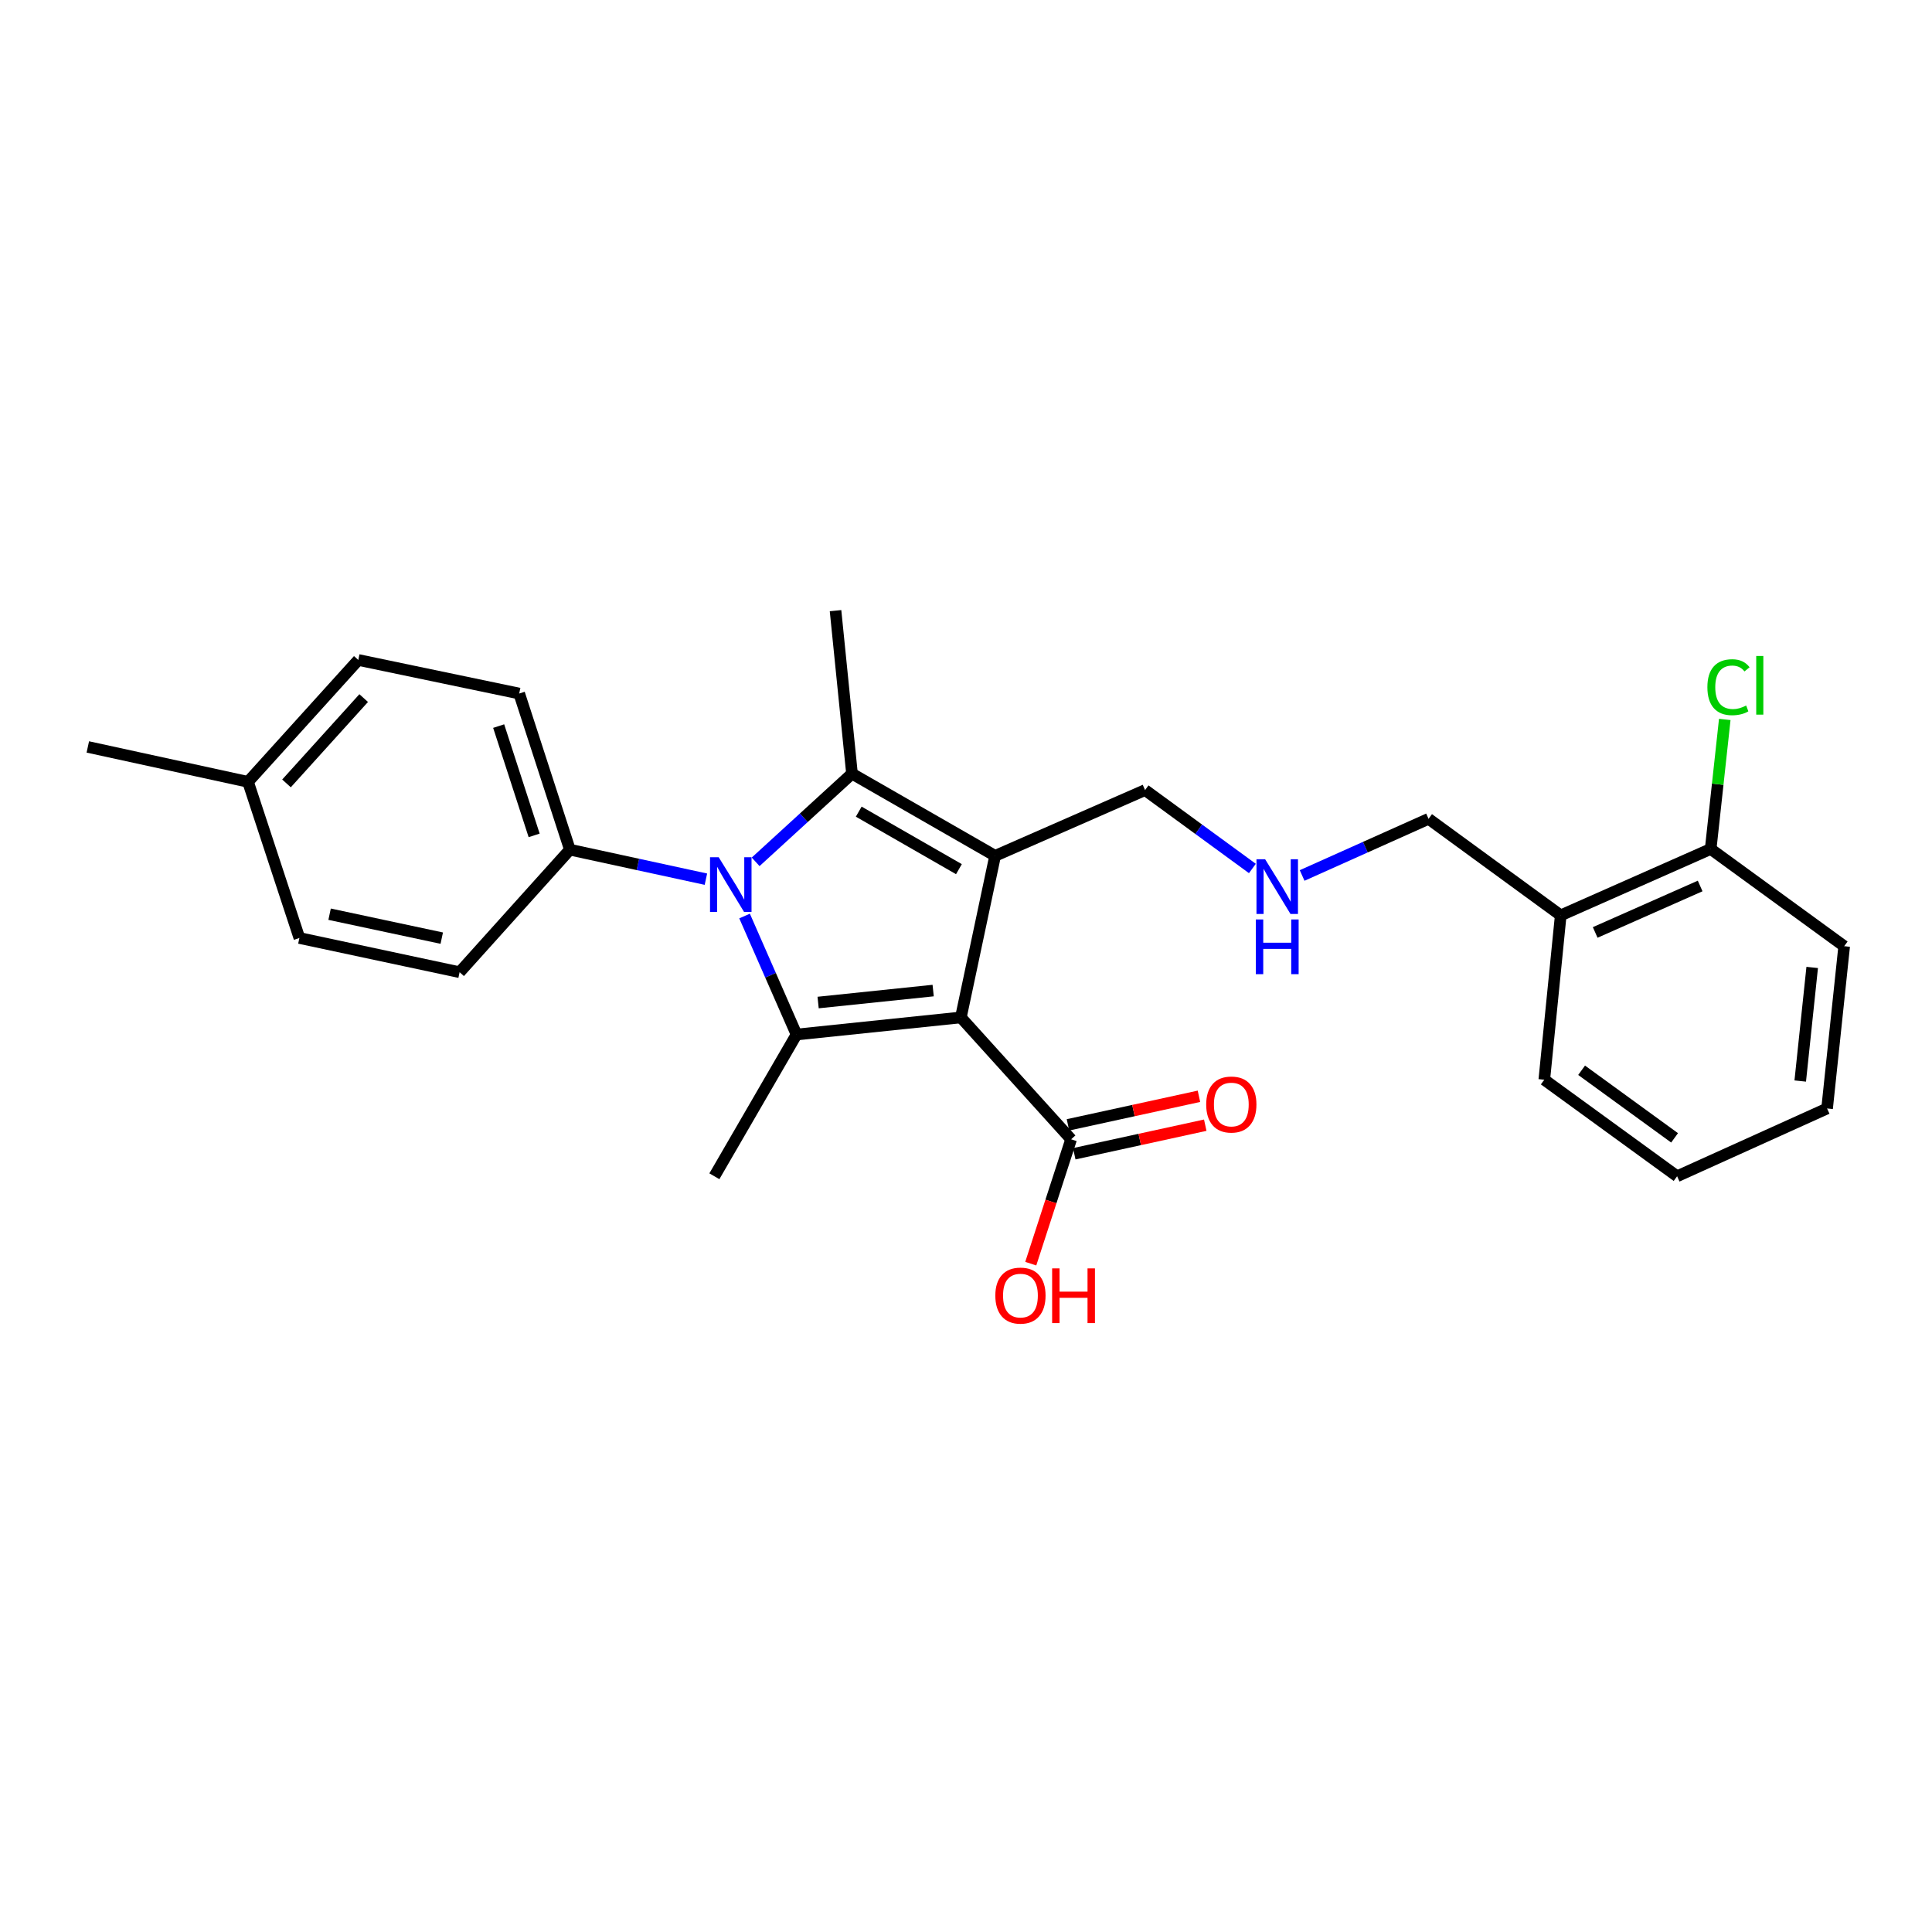 <?xml version='1.0' encoding='iso-8859-1'?>
<svg version='1.1' baseProfile='full'
              xmlns='http://www.w3.org/2000/svg'
                      xmlns:rdkit='http://www.rdkit.org/xml'
                      xmlns:xlink='http://www.w3.org/1999/xlink'
                  xml:space='preserve'
width='1000px' height='1000px' viewBox='0 0 1000 1000'>
<!-- END OF HEADER -->
<rect style='opacity:1.0;fill:#FFFFFF;stroke:none' width='1000' height='1000' x='0' y='0'> </rect>
<path class='bond-0' d='M 497.346,526.619 L 515.073,442.976' style='fill:none;fill-rule:evenodd;stroke:#000000;stroke-width:6px;stroke-linecap:butt;stroke-linejoin:miter;stroke-opacity:1' />
<path class='bond-2' d='M 497.346,526.619 L 412.282,535.465' style='fill:none;fill-rule:evenodd;stroke:#000000;stroke-width:6px;stroke-linecap:butt;stroke-linejoin:miter;stroke-opacity:1' />
<path class='bond-2' d='M 483.003,512.716 L 423.458,518.909' style='fill:none;fill-rule:evenodd;stroke:#000000;stroke-width:6px;stroke-linecap:butt;stroke-linejoin:miter;stroke-opacity:1' />
<path class='bond-4' d='M 497.346,526.619 L 554.407,589.702' style='fill:none;fill-rule:evenodd;stroke:#000000;stroke-width:6px;stroke-linecap:butt;stroke-linejoin:miter;stroke-opacity:1' />
<path class='bond-3' d='M 515.073,442.976 L 440.991,400.453' style='fill:none;fill-rule:evenodd;stroke:#000000;stroke-width:6px;stroke-linecap:butt;stroke-linejoin:miter;stroke-opacity:1' />
<path class='bond-3' d='M 496.339,449.877 L 444.481,420.11' style='fill:none;fill-rule:evenodd;stroke:#000000;stroke-width:6px;stroke-linecap:butt;stroke-linejoin:miter;stroke-opacity:1' />
<path class='bond-8' d='M 515.073,442.976 L 592.685,408.942' style='fill:none;fill-rule:evenodd;stroke:#000000;stroke-width:6px;stroke-linecap:butt;stroke-linejoin:miter;stroke-opacity:1' />
<path class='bond-1' d='M 385.387,474.132 L 398.835,504.799' style='fill:none;fill-rule:evenodd;stroke:#0000FF;stroke-width:6px;stroke-linecap:butt;stroke-linejoin:miter;stroke-opacity:1' />
<path class='bond-1' d='M 398.835,504.799 L 412.282,535.465' style='fill:none;fill-rule:evenodd;stroke:#000000;stroke-width:6px;stroke-linecap:butt;stroke-linejoin:miter;stroke-opacity:1' />
<path class='bond-5' d='M 365.378,455.061 L 330.175,447.424' style='fill:none;fill-rule:evenodd;stroke:#0000FF;stroke-width:6px;stroke-linecap:butt;stroke-linejoin:miter;stroke-opacity:1' />
<path class='bond-5' d='M 330.175,447.424 L 294.971,439.786' style='fill:none;fill-rule:evenodd;stroke:#000000;stroke-width:6px;stroke-linecap:butt;stroke-linejoin:miter;stroke-opacity:1' />
<path class='bond-26' d='M 391.115,446.083 L 416.053,423.268' style='fill:none;fill-rule:evenodd;stroke:#0000FF;stroke-width:6px;stroke-linecap:butt;stroke-linejoin:miter;stroke-opacity:1' />
<path class='bond-26' d='M 416.053,423.268 L 440.991,400.453' style='fill:none;fill-rule:evenodd;stroke:#000000;stroke-width:6px;stroke-linecap:butt;stroke-linejoin:miter;stroke-opacity:1' />
<path class='bond-13' d='M 412.282,535.465 L 369.759,608.833' style='fill:none;fill-rule:evenodd;stroke:#000000;stroke-width:6px;stroke-linecap:butt;stroke-linejoin:miter;stroke-opacity:1' />
<path class='bond-14' d='M 440.991,400.453 L 432.468,316.07' style='fill:none;fill-rule:evenodd;stroke:#000000;stroke-width:6px;stroke-linecap:butt;stroke-linejoin:miter;stroke-opacity:1' />
<path class='bond-7' d='M 556.038,597.182 L 589.937,589.789' style='fill:none;fill-rule:evenodd;stroke:#000000;stroke-width:6px;stroke-linecap:butt;stroke-linejoin:miter;stroke-opacity:1' />
<path class='bond-7' d='M 589.937,589.789 L 623.836,582.395' style='fill:none;fill-rule:evenodd;stroke:#FF0000;stroke-width:6px;stroke-linecap:butt;stroke-linejoin:miter;stroke-opacity:1' />
<path class='bond-7' d='M 552.775,582.222 L 586.674,574.829' style='fill:none;fill-rule:evenodd;stroke:#000000;stroke-width:6px;stroke-linecap:butt;stroke-linejoin:miter;stroke-opacity:1' />
<path class='bond-7' d='M 586.674,574.829 L 620.573,567.436' style='fill:none;fill-rule:evenodd;stroke:#FF0000;stroke-width:6px;stroke-linecap:butt;stroke-linejoin:miter;stroke-opacity:1' />
<path class='bond-15' d='M 554.407,589.702 L 543.962,621.885' style='fill:none;fill-rule:evenodd;stroke:#000000;stroke-width:6px;stroke-linecap:butt;stroke-linejoin:miter;stroke-opacity:1' />
<path class='bond-15' d='M 543.962,621.885 L 533.518,654.068' style='fill:none;fill-rule:evenodd;stroke:#FF0000;stroke-width:6px;stroke-linecap:butt;stroke-linejoin:miter;stroke-opacity:1' />
<path class='bond-10' d='M 294.971,439.786 L 268.738,358.976' style='fill:none;fill-rule:evenodd;stroke:#000000;stroke-width:6px;stroke-linecap:butt;stroke-linejoin:miter;stroke-opacity:1' />
<path class='bond-10' d='M 276.473,432.392 L 258.11,375.825' style='fill:none;fill-rule:evenodd;stroke:#000000;stroke-width:6px;stroke-linecap:butt;stroke-linejoin:miter;stroke-opacity:1' />
<path class='bond-11' d='M 294.971,439.786 L 237.894,503.209' style='fill:none;fill-rule:evenodd;stroke:#000000;stroke-width:6px;stroke-linecap:butt;stroke-linejoin:miter;stroke-opacity:1' />
<path class='bond-6' d='M 807.828,473.786 L 739.42,423.828' style='fill:none;fill-rule:evenodd;stroke:#000000;stroke-width:6px;stroke-linecap:butt;stroke-linejoin:miter;stroke-opacity:1' />
<path class='bond-9' d='M 807.828,473.786 L 885.44,439.429' style='fill:none;fill-rule:evenodd;stroke:#000000;stroke-width:6px;stroke-linecap:butt;stroke-linejoin:miter;stroke-opacity:1' />
<path class='bond-9' d='M 825.668,482.633 L 879.996,458.583' style='fill:none;fill-rule:evenodd;stroke:#000000;stroke-width:6px;stroke-linecap:butt;stroke-linejoin:miter;stroke-opacity:1' />
<path class='bond-21' d='M 807.828,473.786 L 799.322,558.858' style='fill:none;fill-rule:evenodd;stroke:#000000;stroke-width:6px;stroke-linecap:butt;stroke-linejoin:miter;stroke-opacity:1' />
<path class='bond-12' d='M 592.685,408.942 L 620.46,429.233' style='fill:none;fill-rule:evenodd;stroke:#000000;stroke-width:6px;stroke-linecap:butt;stroke-linejoin:miter;stroke-opacity:1' />
<path class='bond-12' d='M 620.46,429.233 L 648.235,449.523' style='fill:none;fill-rule:evenodd;stroke:#0000FF;stroke-width:6px;stroke-linecap:butt;stroke-linejoin:miter;stroke-opacity:1' />
<path class='bond-16' d='M 885.44,439.429 L 889.089,405.906' style='fill:none;fill-rule:evenodd;stroke:#000000;stroke-width:6px;stroke-linecap:butt;stroke-linejoin:miter;stroke-opacity:1' />
<path class='bond-16' d='M 889.089,405.906 L 892.737,372.384' style='fill:none;fill-rule:evenodd;stroke:#00CC00;stroke-width:6px;stroke-linecap:butt;stroke-linejoin:miter;stroke-opacity:1' />
<path class='bond-22' d='M 885.44,439.429 L 954.545,489.752' style='fill:none;fill-rule:evenodd;stroke:#000000;stroke-width:6px;stroke-linecap:butt;stroke-linejoin:miter;stroke-opacity:1' />
<path class='bond-17' d='M 268.738,358.976 L 185.452,341.597' style='fill:none;fill-rule:evenodd;stroke:#000000;stroke-width:6px;stroke-linecap:butt;stroke-linejoin:miter;stroke-opacity:1' />
<path class='bond-18' d='M 237.894,503.209 L 154.965,485.508' style='fill:none;fill-rule:evenodd;stroke:#000000;stroke-width:6px;stroke-linecap:butt;stroke-linejoin:miter;stroke-opacity:1' />
<path class='bond-18' d='M 228.651,485.58 L 170.601,473.189' style='fill:none;fill-rule:evenodd;stroke:#000000;stroke-width:6px;stroke-linecap:butt;stroke-linejoin:miter;stroke-opacity:1' />
<path class='bond-20' d='M 673.979,453.144 L 706.699,438.486' style='fill:none;fill-rule:evenodd;stroke:#0000FF;stroke-width:6px;stroke-linecap:butt;stroke-linejoin:miter;stroke-opacity:1' />
<path class='bond-20' d='M 706.699,438.486 L 739.42,423.828' style='fill:none;fill-rule:evenodd;stroke:#000000;stroke-width:6px;stroke-linecap:butt;stroke-linejoin:miter;stroke-opacity:1' />
<path class='bond-27' d='M 185.452,341.597 L 128.374,404.68' style='fill:none;fill-rule:evenodd;stroke:#000000;stroke-width:6px;stroke-linecap:butt;stroke-linejoin:miter;stroke-opacity:1' />
<path class='bond-27' d='M 188.244,361.332 L 148.29,405.491' style='fill:none;fill-rule:evenodd;stroke:#000000;stroke-width:6px;stroke-linecap:butt;stroke-linejoin:miter;stroke-opacity:1' />
<path class='bond-19' d='M 154.965,485.508 L 128.374,404.68' style='fill:none;fill-rule:evenodd;stroke:#000000;stroke-width:6px;stroke-linecap:butt;stroke-linejoin:miter;stroke-opacity:1' />
<path class='bond-23' d='M 128.374,404.68 L 45.455,386.613' style='fill:none;fill-rule:evenodd;stroke:#000000;stroke-width:6px;stroke-linecap:butt;stroke-linejoin:miter;stroke-opacity:1' />
<path class='bond-24' d='M 799.322,558.858 L 868.07,608.833' style='fill:none;fill-rule:evenodd;stroke:#000000;stroke-width:6px;stroke-linecap:butt;stroke-linejoin:miter;stroke-opacity:1' />
<path class='bond-24' d='M 818.637,553.969 L 866.761,588.952' style='fill:none;fill-rule:evenodd;stroke:#000000;stroke-width:6px;stroke-linecap:butt;stroke-linejoin:miter;stroke-opacity:1' />
<path class='bond-28' d='M 954.545,489.752 L 945.699,573.744' style='fill:none;fill-rule:evenodd;stroke:#000000;stroke-width:6px;stroke-linecap:butt;stroke-linejoin:miter;stroke-opacity:1' />
<path class='bond-28' d='M 937.991,500.747 L 931.799,559.541' style='fill:none;fill-rule:evenodd;stroke:#000000;stroke-width:6px;stroke-linecap:butt;stroke-linejoin:miter;stroke-opacity:1' />
<path class='bond-25' d='M 868.07,608.833 L 945.699,573.744' style='fill:none;fill-rule:evenodd;stroke:#000000;stroke-width:6px;stroke-linecap:butt;stroke-linejoin:miter;stroke-opacity:1' />
<path  class='atom-2' d='M 371.989 443.693
L 381.269 458.693
Q 382.189 460.173, 383.669 462.853
Q 385.149 465.533, 385.229 465.693
L 385.229 443.693
L 388.989 443.693
L 388.989 472.013
L 385.109 472.013
L 375.149 455.613
Q 373.989 453.693, 372.749 451.493
Q 371.549 449.293, 371.189 448.613
L 371.189 472.013
L 367.509 472.013
L 367.509 443.693
L 371.989 443.693
' fill='#0000FF'/>
<path  class='atom-8' d='M 624.327 571.697
Q 624.327 564.897, 627.687 561.097
Q 631.047 557.297, 637.327 557.297
Q 643.607 557.297, 646.967 561.097
Q 650.327 564.897, 650.327 571.697
Q 650.327 578.577, 646.927 582.497
Q 643.527 586.377, 637.327 586.377
Q 631.087 586.377, 627.687 582.497
Q 624.327 578.617, 624.327 571.697
M 637.327 583.177
Q 641.647 583.177, 643.967 580.297
Q 646.327 577.377, 646.327 571.697
Q 646.327 566.137, 643.967 563.337
Q 641.647 560.497, 637.327 560.497
Q 633.007 560.497, 630.647 563.297
Q 628.327 566.097, 628.327 571.697
Q 628.327 577.417, 630.647 580.297
Q 633.007 583.177, 637.327 583.177
' fill='#FF0000'/>
<path  class='atom-13' d='M 654.833 444.757
L 664.113 459.757
Q 665.033 461.237, 666.513 463.917
Q 667.993 466.597, 668.073 466.757
L 668.073 444.757
L 671.833 444.757
L 671.833 473.077
L 667.953 473.077
L 657.993 456.677
Q 656.833 454.757, 655.593 452.557
Q 654.393 450.357, 654.033 449.677
L 654.033 473.077
L 650.353 473.077
L 650.353 444.757
L 654.833 444.757
' fill='#0000FF'/>
<path  class='atom-13' d='M 650.013 475.909
L 653.853 475.909
L 653.853 487.949
L 668.333 487.949
L 668.333 475.909
L 672.173 475.909
L 672.173 504.229
L 668.333 504.229
L 668.333 491.149
L 653.853 491.149
L 653.853 504.229
L 650.013 504.229
L 650.013 475.909
' fill='#0000FF'/>
<path  class='atom-16' d='M 515.182 670.592
Q 515.182 663.792, 518.542 659.992
Q 521.902 656.192, 528.182 656.192
Q 534.462 656.192, 537.822 659.992
Q 541.182 663.792, 541.182 670.592
Q 541.182 677.472, 537.782 681.392
Q 534.382 685.272, 528.182 685.272
Q 521.942 685.272, 518.542 681.392
Q 515.182 677.512, 515.182 670.592
M 528.182 682.072
Q 532.502 682.072, 534.822 679.192
Q 537.182 676.272, 537.182 670.592
Q 537.182 665.032, 534.822 662.232
Q 532.502 659.392, 528.182 659.392
Q 523.862 659.392, 521.502 662.192
Q 519.182 664.992, 519.182 670.592
Q 519.182 676.312, 521.502 679.192
Q 523.862 682.072, 528.182 682.072
' fill='#FF0000'/>
<path  class='atom-16' d='M 544.582 656.512
L 548.422 656.512
L 548.422 668.552
L 562.902 668.552
L 562.902 656.512
L 566.742 656.512
L 566.742 684.832
L 562.902 684.832
L 562.902 671.752
L 548.422 671.752
L 548.422 684.832
L 544.582 684.832
L 544.582 656.512
' fill='#FF0000'/>
<path  class='atom-17' d='M 883.741 355.694
Q 883.741 348.654, 887.021 344.974
Q 890.341 341.254, 896.621 341.254
Q 902.461 341.254, 905.581 345.374
L 902.941 347.534
Q 900.661 344.534, 896.621 344.534
Q 892.341 344.534, 890.061 347.414
Q 887.821 350.254, 887.821 355.694
Q 887.821 361.294, 890.141 364.174
Q 892.501 367.054, 897.061 367.054
Q 900.181 367.054, 903.821 365.174
L 904.941 368.174
Q 903.461 369.134, 901.221 369.694
Q 898.981 370.254, 896.501 370.254
Q 890.341 370.254, 887.021 366.494
Q 883.741 362.734, 883.741 355.694
' fill='#00CC00'/>
<path  class='atom-17' d='M 909.021 339.534
L 912.701 339.534
L 912.701 369.894
L 909.021 369.894
L 909.021 339.534
' fill='#00CC00'/>
</svg>
